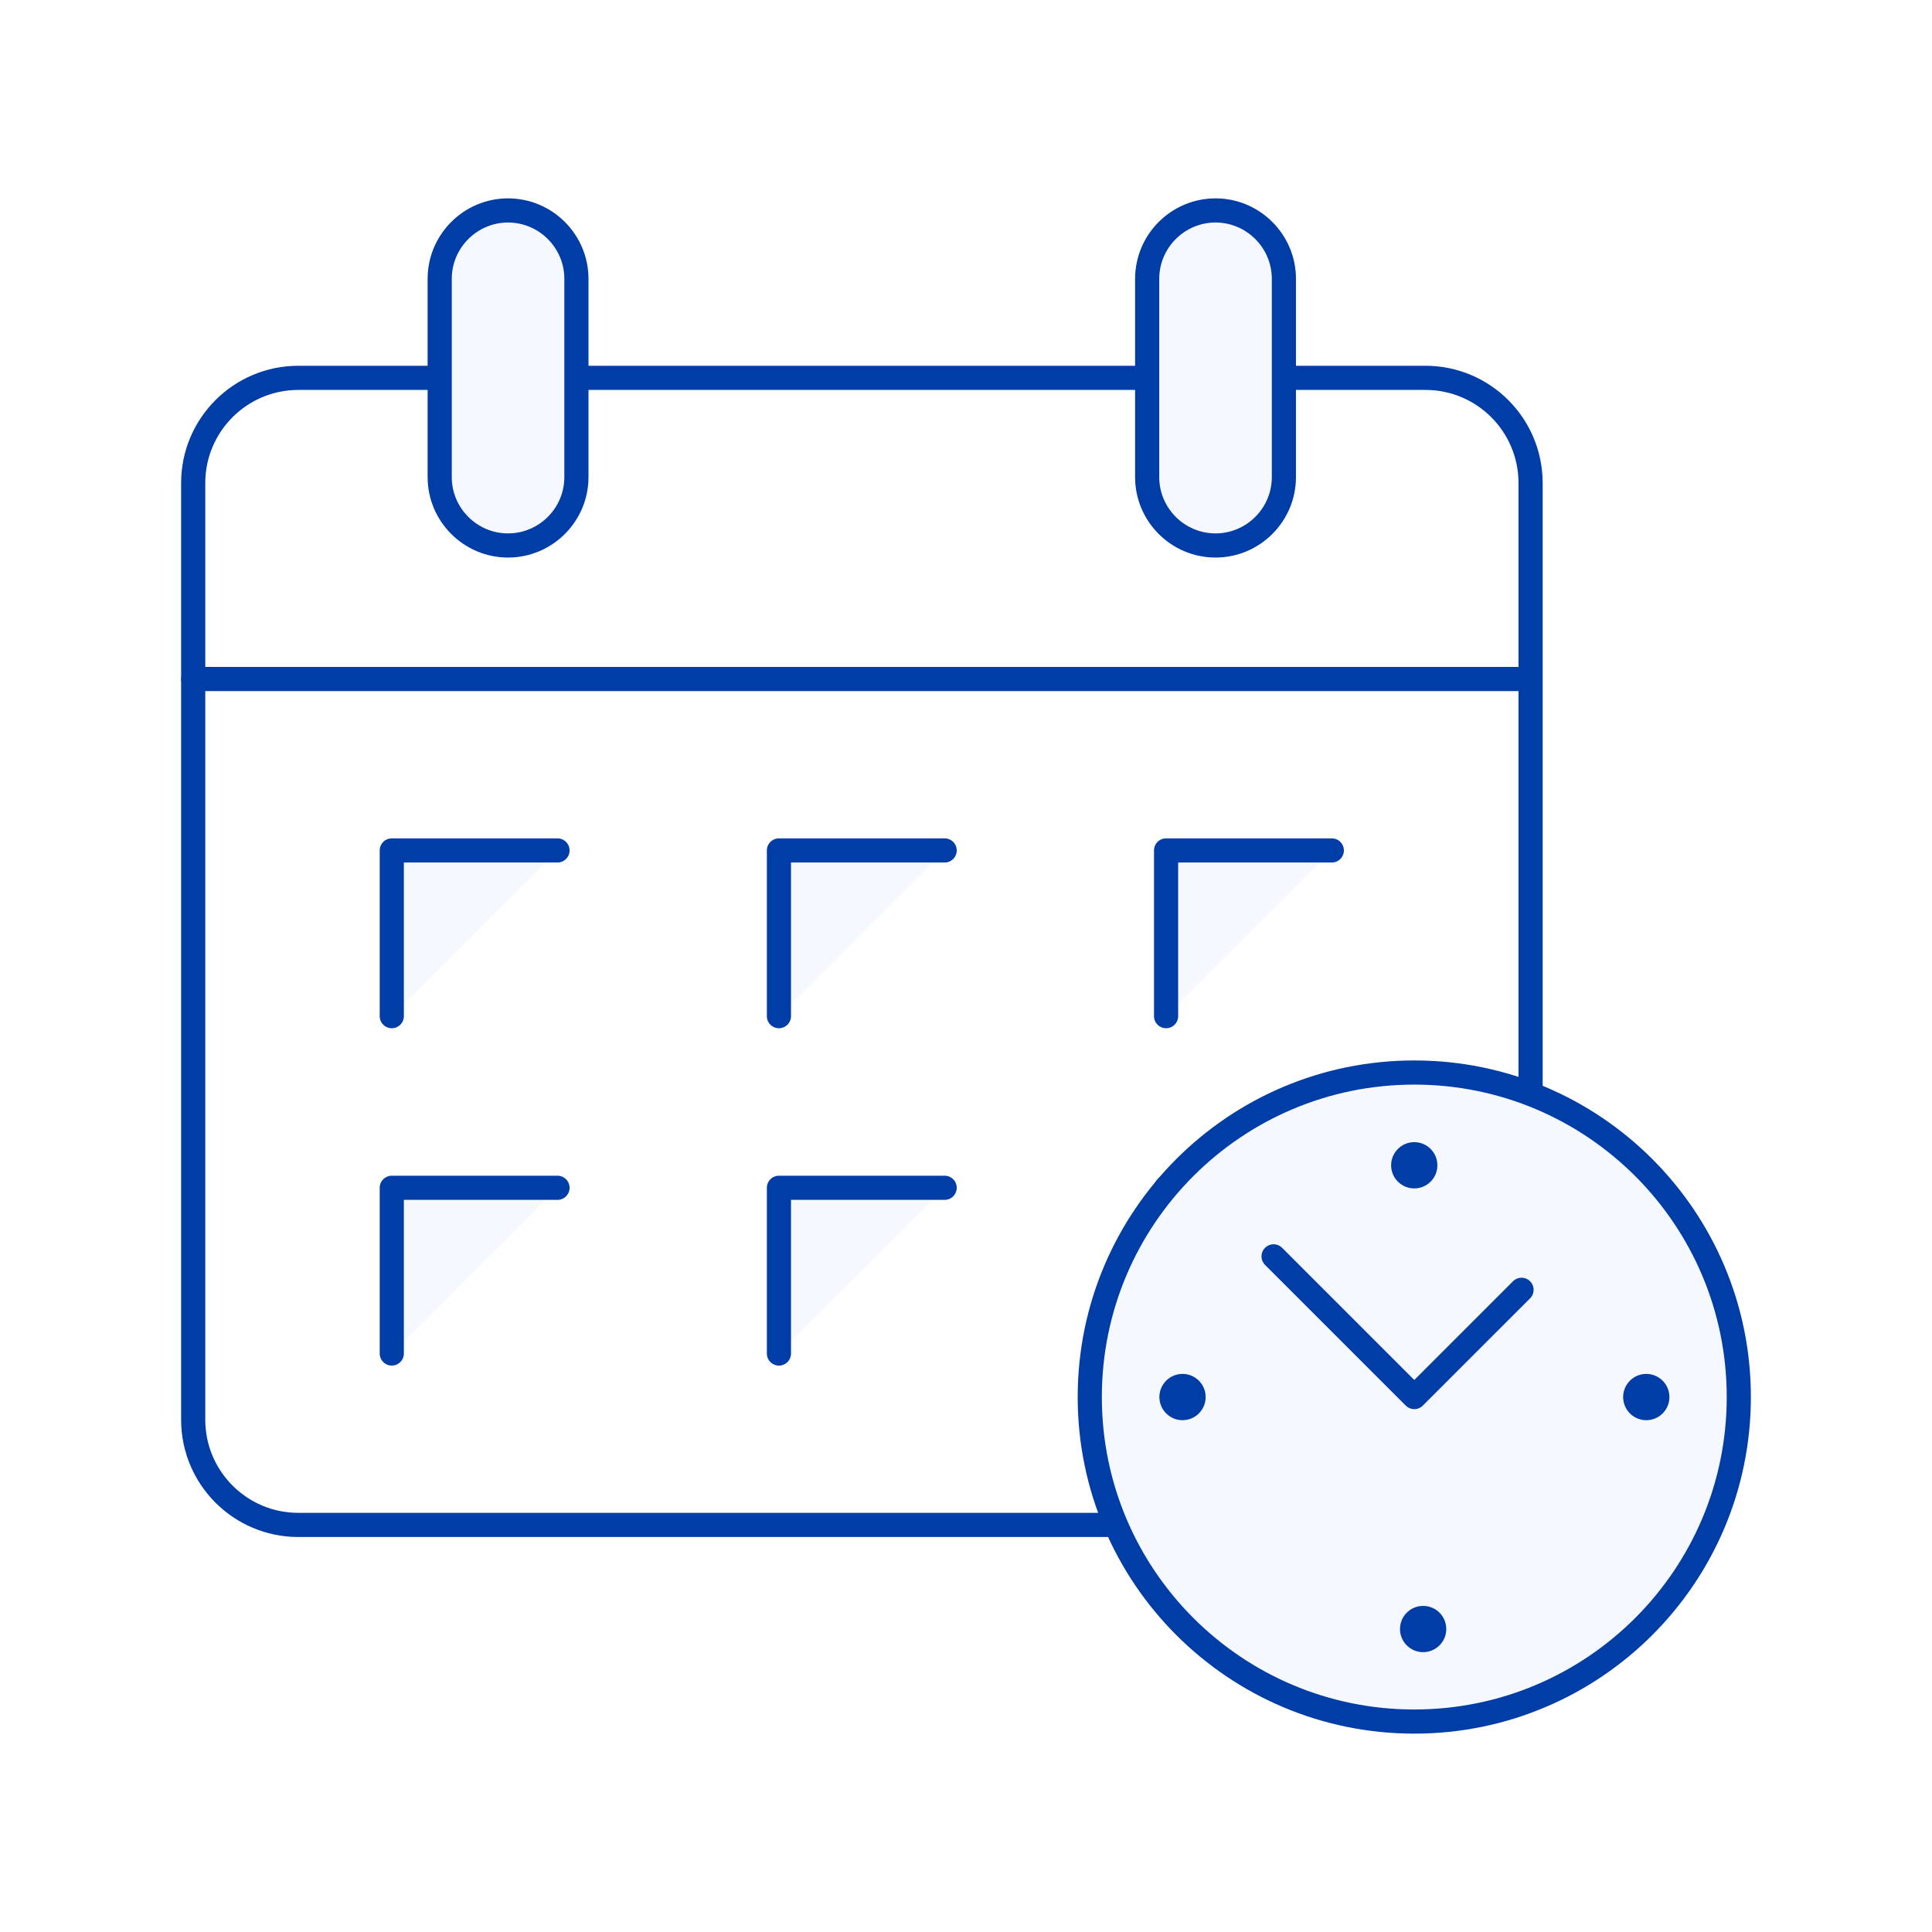 <svg width="80" height="80" viewBox="0 0 80 80" fill="none" xmlns="http://www.w3.org/2000/svg">
<rect width="80" height="80" fill="white"/>
<path d="M59.024 15.646H12.354C9.95 15.646 8 17.596 8 20.001V58.789C8 61.194 9.95 63.144 12.354 63.144H59.024C61.429 63.144 63.378 61.194 63.378 58.789V20.001C63.378 17.596 61.429 15.646 59.024 15.646Z" stroke="#003DA6" stroke-linecap="round" stroke-linejoin="round"/>
<path d="M50.332 22.587C48.773 22.587 47.502 21.316 47.502 19.757V11.545C47.502 9.986 48.773 8.714 50.332 8.714C51.891 8.714 53.163 9.986 53.163 11.545V19.757C53.163 21.316 51.891 22.587 50.332 22.587Z" fill="#F5F9FF" stroke="#003DA6" stroke-linecap="round" stroke-linejoin="round"/>
<path d="M21.037 22.587C19.479 22.587 18.207 21.316 18.207 19.757V11.545C18.207 9.986 19.479 8.714 21.037 8.714C22.596 8.714 23.868 9.986 23.868 11.545V19.757C23.868 21.316 22.596 22.587 21.037 22.587Z" fill="#F5F9FF" stroke="#003DA6" stroke-linecap="round" stroke-linejoin="round"/>
<path d="M8 28.117H63.37" stroke="#003DA6" stroke-linecap="round" stroke-linejoin="round"/>
<path d="M48.285 42.077V35.215H55.148" fill="#F5F9FF"/>
<path d="M48.285 42.077V35.215H55.148" stroke="#003DA6" stroke-linecap="round" stroke-linejoin="round"/>
<path d="M32.254 42.077V35.215H39.116" fill="#F5F9FF"/>
<path d="M32.254 42.077V35.215H39.116" stroke="#003DA6" stroke-linecap="round" stroke-linejoin="round"/>
<path d="M16.223 42.077V35.215H23.085" fill="#F5F9FF"/>
<path d="M16.223 42.077V35.215H23.085" stroke="#003DA6" stroke-linecap="round" stroke-linejoin="round"/>
<path d="M48.285 56.046V49.184H55.148" fill="#F5F9FF"/>
<path d="M48.285 56.046V49.184H55.148" stroke="#003DA6" stroke-linecap="round" stroke-linejoin="round"/>
<path d="M32.254 56.046V49.184H39.116" fill="#F5F9FF"/>
<path d="M32.254 56.046V49.184H39.116" stroke="#003DA6" stroke-linecap="round" stroke-linejoin="round"/>
<path d="M16.223 56.046V49.184H23.085" fill="#F5F9FF"/>
<path d="M16.223 56.046V49.184H23.085" stroke="#003DA6" stroke-linecap="round" stroke-linejoin="round"/>
<path d="M58.562 71.286C65.984 71.286 72 65.27 72 57.849C72 50.427 65.984 44.411 58.562 44.411C51.141 44.411 45.125 50.427 45.125 57.849C45.125 65.27 51.141 71.286 58.562 71.286Z" fill="#F5F9FF" stroke="#003DA6" stroke-linecap="round" stroke-linejoin="round"/>
<path d="M52.736 52.023L58.562 57.849L63.004 53.408" fill="#F5F9FF"/>
<path d="M52.736 52.023L58.562 57.849L63.004 53.408" stroke="#003DA6" stroke-linecap="round" stroke-linejoin="round"/>
<path d="M58.562 49.21C59.091 49.21 59.519 48.781 59.519 48.252C59.519 47.723 59.091 47.294 58.562 47.294C58.032 47.294 57.603 47.723 57.603 48.252C57.603 48.781 58.032 49.21 58.562 49.21Z" fill="#003DA6"/>
<path d="M68.169 58.807C68.698 58.807 69.127 58.378 69.127 57.849C69.127 57.32 68.698 56.891 68.169 56.891C67.64 56.891 67.211 57.32 67.211 57.849C67.211 58.378 67.64 58.807 68.169 58.807Z" fill="#003DA6"/>
<path d="M48.966 58.807C49.495 58.807 49.924 58.378 49.924 57.849C49.924 57.32 49.495 56.891 48.966 56.891C48.437 56.891 48.008 57.32 48.008 57.849C48.008 58.378 48.437 58.807 48.966 58.807Z" fill="#003DA6"/>
<path d="M58.929 68.412C59.458 68.412 59.887 67.984 59.887 67.455C59.887 66.925 59.458 66.497 58.929 66.497C58.4 66.497 57.971 66.925 57.971 67.455C57.971 67.984 58.4 68.412 58.929 68.412Z" fill="#003DA6"/>
</svg>
